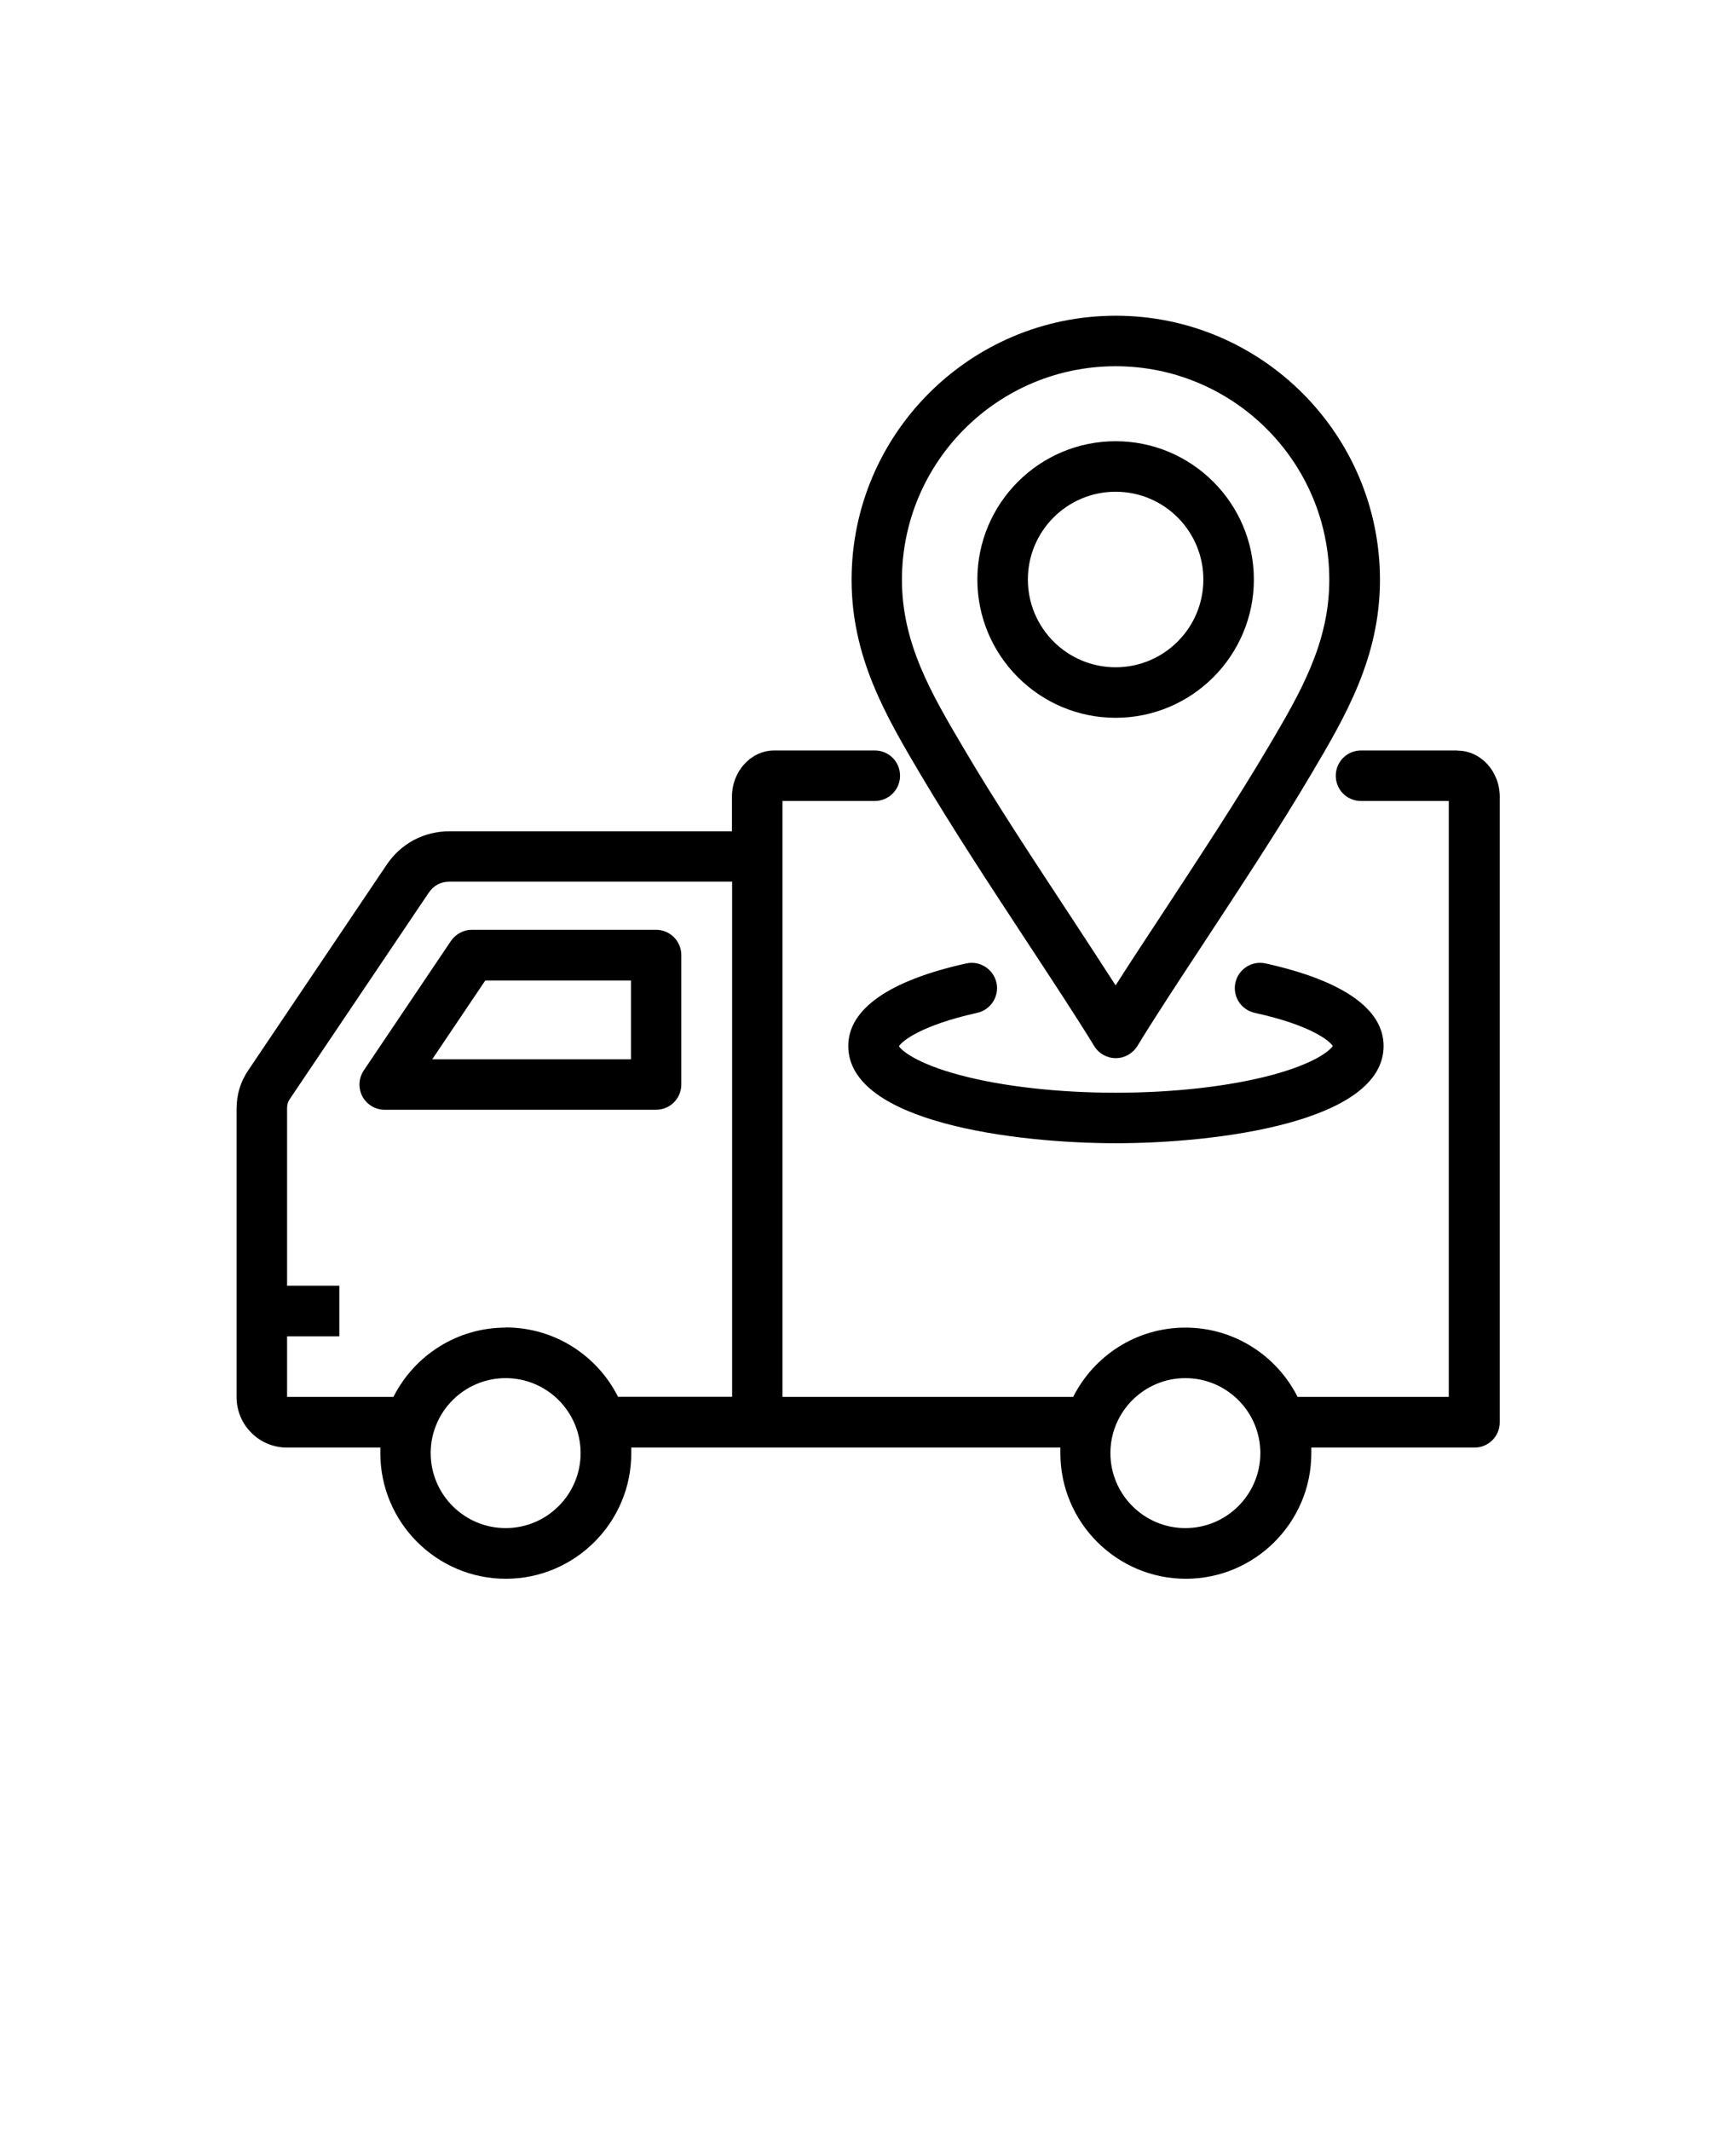 <svg viewBox="0 0 110 135" version="1.1" xmlns="http://www.w3.org/2000/svg" id="Layer_1">
  
  <path d="M92.32,47.54h-6.08c-.88,0-1.6.71-1.6,1.6s.71,1.6,1.6,1.6h5.56v37.75h-9.58c-1.31-2.6-4-4.39-7.11-4.39s-5.8,1.79-7.11,4.39h-18.42v-37.75h5.85c.88,0,1.6-.71,1.6-1.6s-.71-1.6-1.6-1.6h-6.37c-1.48,0-2.68,1.32-2.68,2.93v2.19h-17.9c-1.62,0-3.07.77-3.98,2.12l-8.77,13.02c-.5.74-.74,1.54-.74,2.45v18.25c0,1.77,1.43,3.2,3.2,3.2h5.91c0,.12,0,.23,0,.36,0,4.38,3.57,7.95,7.95,7.95s7.95-3.57,7.95-7.95c0-.12,0-.23,0-.36h27.19c0,.12,0,.23,0,.36,0,4.38,3.57,7.95,7.95,7.95s7.95-3.57,7.95-7.95c0-.12,0-.23,0-.36h10.34c.88,0,1.6-.71,1.6-1.6v-39.62c0-1.62-1.2-2.93-2.68-2.93h0ZM32.04,96.8c-2.62,0-4.75-2.13-4.75-4.75s2.13-4.75,4.75-4.75,4.75,2.13,4.75,4.75-2.13,4.75-4.75,4.75ZM32.04,84.1c-3.11,0-5.8,1.79-7.11,4.39h-6.74v-3.84h3.31v-3.2h-3.31v-11.21c0-.27.05-.45.2-.66l8.77-13.02c.32-.47.76-.71,1.33-.71h17.9v32.63h-7.23c-1.31-2.6-4-4.39-7.11-4.39h0ZM75.11,96.8c-2.62,0-4.75-2.13-4.75-4.75s2.13-4.75,4.75-4.75,4.75,2.13,4.75,4.75-2.13,4.75-4.75,4.75ZM41.59,58.9h-11.69c-.53,0-1.03.27-1.33.71l-5.52,8.2c-.33.49-.36,1.12-.09,1.64.28.52.82.85,1.41.85h17.2c.88,0,1.6-.71,1.6-1.6v-8.2c0-.88-.71-1.6-1.6-1.6h0ZM39.99,67.1h-12.6l3.36-4.99h9.23v4.99ZM65.08,59.67c1.62,2.47,3.16,4.8,4.25,6.59.29.48.81.77,1.37.77s1.07-.29,1.37-.77c1.09-1.79,2.62-4.12,4.25-6.59,2.25-3.43,4.81-7.31,6.81-10.71,2.12-3.59,4.31-7.31,4.31-12.23,0-9.22-7.51-16.73-16.74-16.73s-16.74,7.5-16.74,16.73c0,4.92,2.19,8.64,4.31,12.23,2.01,3.4,4.56,7.29,6.81,10.71h0ZM70.69,23.2c7.47,0,13.54,6.07,13.54,13.53,0,4.05-1.88,7.23-3.87,10.6-1.97,3.34-4.5,7.18-6.73,10.58-1.05,1.59-2.06,3.13-2.94,4.51-.89-1.38-1.89-2.91-2.94-4.51-2.23-3.39-4.77-7.24-6.73-10.58-1.99-3.37-3.87-6.56-3.87-10.6,0-7.46,6.07-13.53,13.54-13.53h0ZM70.69,45.47c4.83,0,8.76-3.93,8.76-8.76s-3.93-8.76-8.76-8.76-8.76,3.93-8.76,8.76,3.93,8.76,8.76,8.76ZM70.69,31.15c3.07,0,5.56,2.49,5.56,5.56s-2.49,5.56-5.56,5.56-5.56-2.49-5.56-5.56,2.49-5.56,5.56-5.56ZM56.95,66.26c.18.3,1.14,1.11,3.86,1.84,2.7.72,6.21,1.12,9.89,1.12s7.19-.4,9.89-1.12c2.71-.73,3.67-1.54,3.86-1.84-.2-.32-1.38-1.32-4.95-2.1-.86-.19-1.41-1.04-1.22-1.91.19-.86,1.04-1.41,1.91-1.22,4.89,1.08,7.48,2.88,7.48,5.23,0,4.86-10.66,6.16-16.96,6.16s-16.96-1.3-16.96-6.16c0-2.34,2.59-4.15,7.48-5.23.86-.19,1.71.36,1.91,1.22.19.86-.36,1.72-1.22,1.91-3.56.79-4.75,1.79-4.95,2.1h0Z"></path>
</svg>